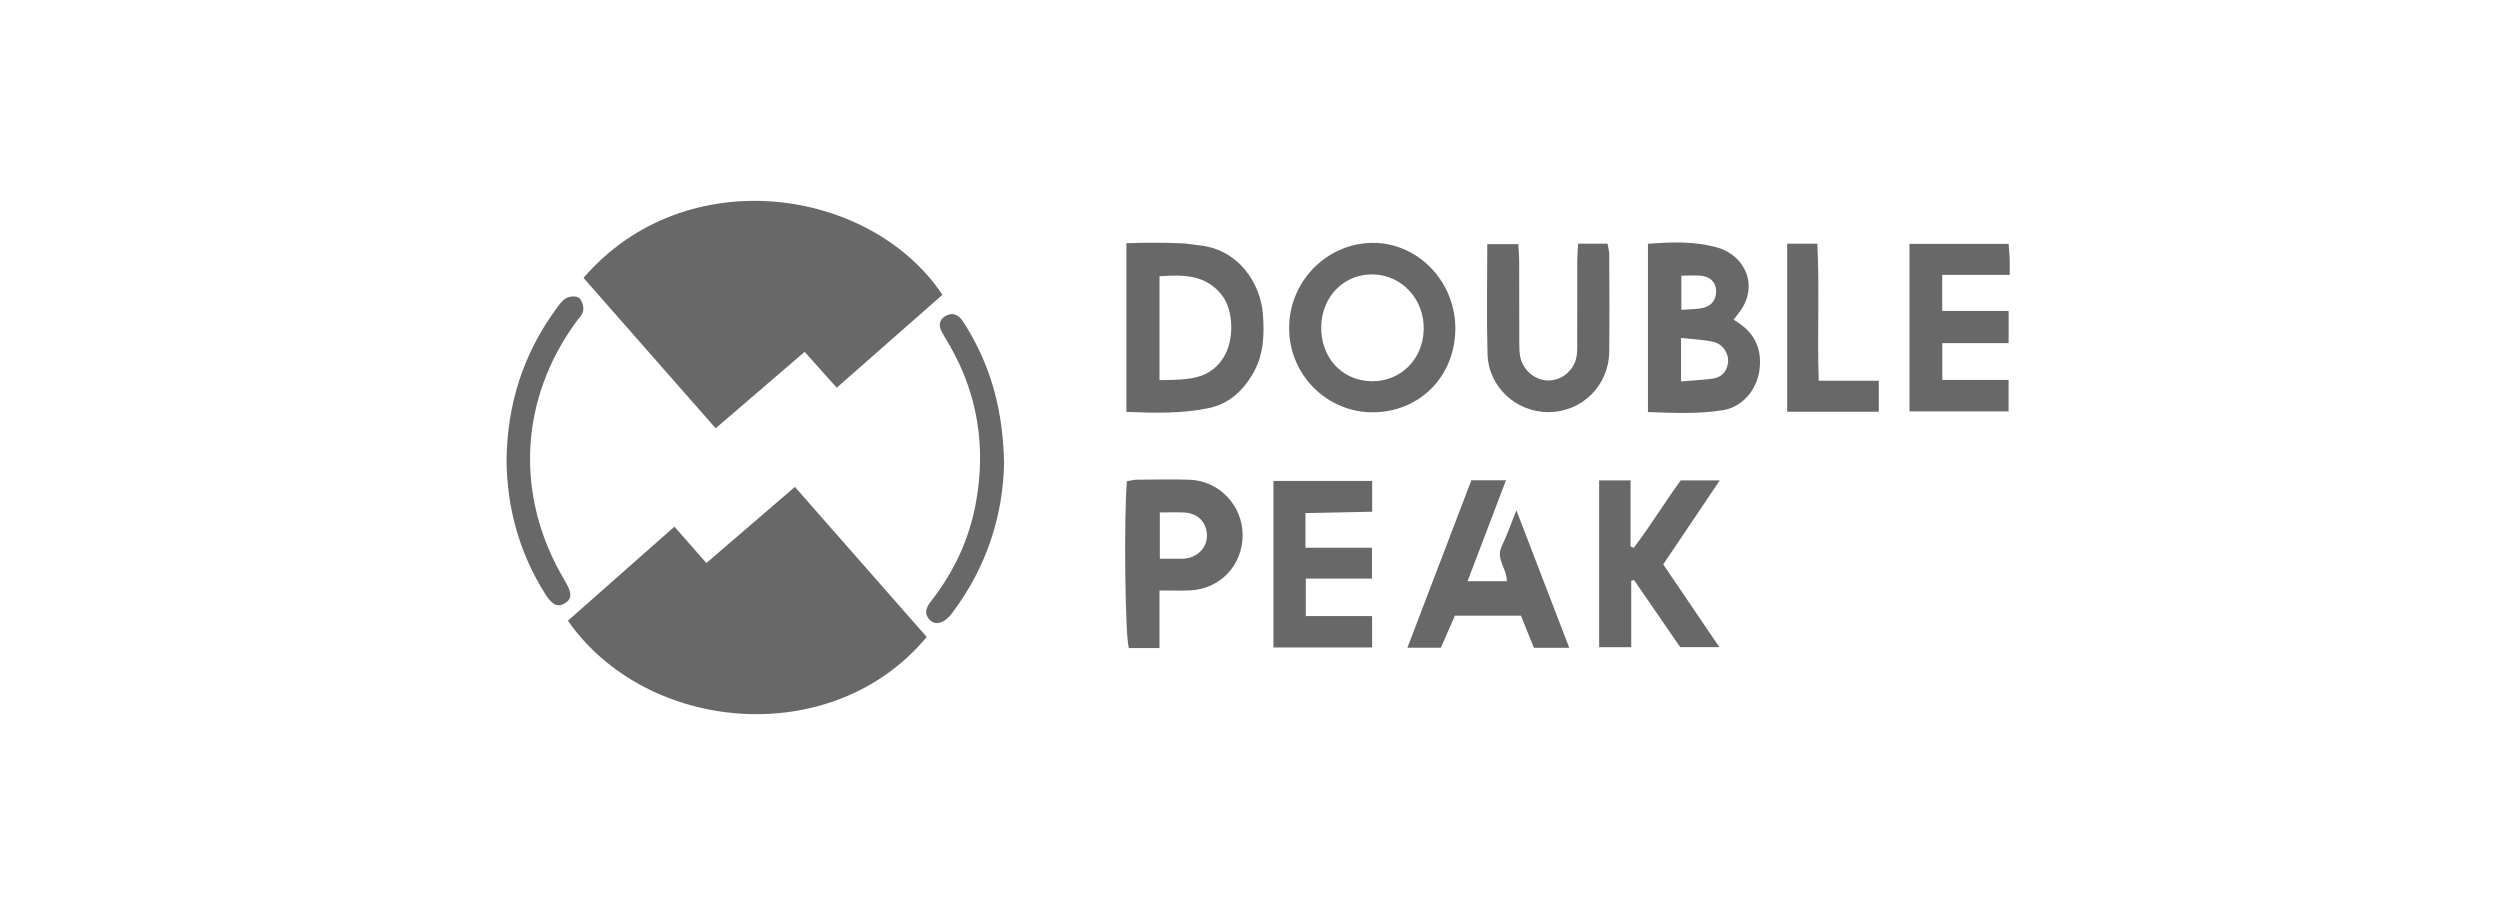 <svg width="153" height="56" viewBox="0 0 153 56" fill="none" xmlns="http://www.w3.org/2000/svg">
<g opacity="0.6">
<g clip-path="url(#clip0_1099_610)">
<path d="M57.676 18.041C55.537 19.922 53.389 21.81 51.208 23.728C50.531 22.972 49.909 22.276 49.244 21.532C47.426 23.095 45.641 24.63 43.799 26.211C41.078 23.115 38.393 20.06 35.712 17.008C41.935 9.778 53.279 11.45 57.676 18.041Z" fill="#030303"/>
<path d="M34.755 37.987C36.927 36.072 39.052 34.194 41.274 32.233C41.931 32.98 42.558 33.692 43.231 34.456C45.025 32.913 46.793 31.394 48.647 29.799C51.353 32.881 54.036 35.934 56.715 38.982C50.938 45.94 39.562 44.881 34.755 37.987V37.987Z" fill="#030303"/>
<path d="M68.936 25.209V14.886C70.107 14.844 71.254 14.842 72.402 14.895C72.7 14.909 72.996 14.975 73.293 15.001C75.852 15.225 77.143 17.399 77.287 19.196C77.388 20.483 77.344 21.746 76.659 22.899C76.036 23.948 75.197 24.719 73.977 24.975C72.341 25.318 70.69 25.277 68.936 25.209V25.209ZM70.962 23.267C72.496 23.222 73.965 23.331 74.879 21.881C75.551 20.818 75.505 18.985 74.778 18.061C73.783 16.796 72.41 16.804 70.962 16.909V23.267V23.267Z" fill="#030303"/>
<path d="M100.854 25.215V14.921C102.301 14.806 103.725 14.757 105.107 15.151C106.817 15.637 107.674 17.539 106.424 19.14C106.322 19.271 106.222 19.402 106.098 19.568C107.309 20.263 107.87 21.268 107.676 22.668C107.513 23.855 106.636 24.906 105.469 25.098C103.959 25.346 102.433 25.273 100.856 25.217L100.854 25.215ZM102.88 23.343C103.579 23.285 104.171 23.252 104.758 23.182C105.313 23.115 105.673 22.793 105.751 22.222C105.827 21.669 105.465 21.064 104.878 20.927C104.25 20.78 103.595 20.764 102.88 20.681V23.343ZM102.898 16.873V18.962C103.405 18.92 103.841 18.936 104.25 18.837C104.746 18.718 105.03 18.355 105.026 17.813C105.022 17.321 104.724 16.966 104.165 16.883C103.779 16.827 103.377 16.873 102.898 16.873V16.873Z" fill="#030303"/>
<path d="M89.066 20.092C89.066 22.998 86.927 25.197 84.064 25.233C81.232 25.269 78.907 22.962 78.895 20.1C78.881 17.244 81.174 14.89 83.993 14.864C86.761 14.838 89.068 17.218 89.068 20.094L89.066 20.092ZM83.941 23.331C85.712 23.357 87.081 22.004 87.131 20.177C87.181 18.331 85.806 16.831 84.032 16.794C82.269 16.758 80.902 18.128 80.86 19.969C80.818 21.879 82.123 23.303 83.939 23.331H83.941Z" fill="#030303"/>
<path d="M122.932 21H118.869V23.252H122.926V25.178H116.861V14.923H122.926C122.95 15.223 122.982 15.512 122.992 15.8C123.004 16.099 122.994 16.399 122.994 16.821H118.863V19.031H122.928V21H122.932Z" fill="#030303"/>
<path d="M79.894 31.398V33.52H83.965V35.41H79.916V37.703H83.973V39.625H77.936V29.434H83.977V31.318C82.61 31.346 81.244 31.372 79.892 31.398H79.894Z" fill="#030303"/>
<path d="M97.868 29.402H99.79V33.444L99.984 33.528C101 32.203 101.863 30.759 102.86 29.4H105.251C104.069 31.154 102.952 32.812 101.789 34.539C102.908 36.188 104.029 37.84 105.225 39.605H102.828C101.909 38.272 100.952 36.88 99.996 35.489L99.832 35.549V39.607H97.868V29.402V29.402Z" fill="#030303"/>
<path d="M86.132 39.641C87.478 36.116 88.765 32.75 90.047 29.394H92.165C91.368 31.491 90.603 33.498 89.815 35.569H92.217C92.239 34.817 91.523 34.22 91.903 33.438C92.215 32.794 92.448 32.112 92.804 31.233C93.918 34.135 94.957 36.836 96.038 39.647H93.875C93.625 39.026 93.367 38.383 93.085 37.679H89.038C88.773 38.288 88.483 38.952 88.181 39.641H86.132V39.641Z" fill="#030303"/>
<path d="M96.579 14.913H98.381C98.417 15.132 98.483 15.352 98.485 15.57C98.493 17.553 98.507 19.535 98.485 21.52C98.461 23.595 96.833 25.205 94.784 25.221C92.792 25.237 91.092 23.682 91.036 21.667C90.974 19.453 91.022 17.236 91.022 14.941H92.922C92.94 15.282 92.974 15.641 92.974 15.998C92.98 17.645 92.974 19.291 92.98 20.939C92.98 21.239 92.98 21.548 93.04 21.84C93.216 22.704 94.01 23.325 94.84 23.283C95.695 23.238 96.402 22.573 96.505 21.691C96.541 21.393 96.525 21.086 96.525 20.786C96.525 19.172 96.523 17.559 96.529 15.945C96.529 15.617 96.561 15.288 96.581 14.915L96.579 14.913Z" fill="#030303"/>
<path d="M70.96 39.661H69.084C68.857 38.923 68.775 31.693 68.966 29.45C69.168 29.42 69.386 29.359 69.602 29.357C70.666 29.347 71.731 29.327 72.796 29.359C74.616 29.416 76.06 30.947 76.05 32.766C76.04 34.623 74.638 36.074 72.778 36.136C72.217 36.154 71.655 36.138 70.96 36.138V39.66V39.661ZM70.982 34.194C71.408 34.194 71.767 34.196 72.127 34.194C72.293 34.194 72.462 34.198 72.624 34.17C73.395 34.036 73.897 33.437 73.863 32.707C73.827 31.955 73.303 31.417 72.51 31.368C72.021 31.338 71.527 31.362 70.982 31.362V34.194V34.194Z" fill="#030303"/>
<path d="M31 28.153C31.042 24.755 32.011 21.709 33.97 18.995C34.166 18.724 34.36 18.416 34.632 18.255C34.841 18.13 35.245 18.097 35.425 18.224C35.611 18.353 35.718 18.733 35.696 18.989C35.676 19.223 35.449 19.445 35.291 19.658C31.769 24.442 31.491 30.39 34.556 35.519C35.011 36.281 35.019 36.638 34.59 36.908C34.14 37.191 33.795 37.04 33.337 36.305C31.773 33.803 31.024 31.062 31 28.153Z" fill="#030303"/>
<path d="M61.45 28.299C61.4 31.503 60.401 34.676 58.303 37.475C58.243 37.556 58.184 37.637 58.116 37.709C57.688 38.167 57.223 38.268 56.905 37.941C56.516 37.54 56.691 37.157 56.985 36.783C58.391 34.99 59.33 32.978 59.734 30.719C60.335 27.359 59.847 24.18 58.158 21.205C57.992 20.915 57.816 20.631 57.652 20.338C57.446 19.969 57.448 19.606 57.82 19.366C58.209 19.114 58.587 19.198 58.869 19.58C59.008 19.767 59.126 19.971 59.246 20.171C60.688 22.581 61.386 25.209 61.448 28.299H61.45Z" fill="#030303"/>
<path d="M109.376 25.197V14.913H111.22C111.36 17.68 111.21 20.447 111.306 23.299H114.982V25.197H109.376V25.197Z" fill="#030303"/>
</g>
</g>
<defs>
<clipPath id="clip0_1099_610">
<rect width="92" height="31.415" fill="white" transform="translate(31 12.293)"/>
</clipPath>
</defs>
</svg>
